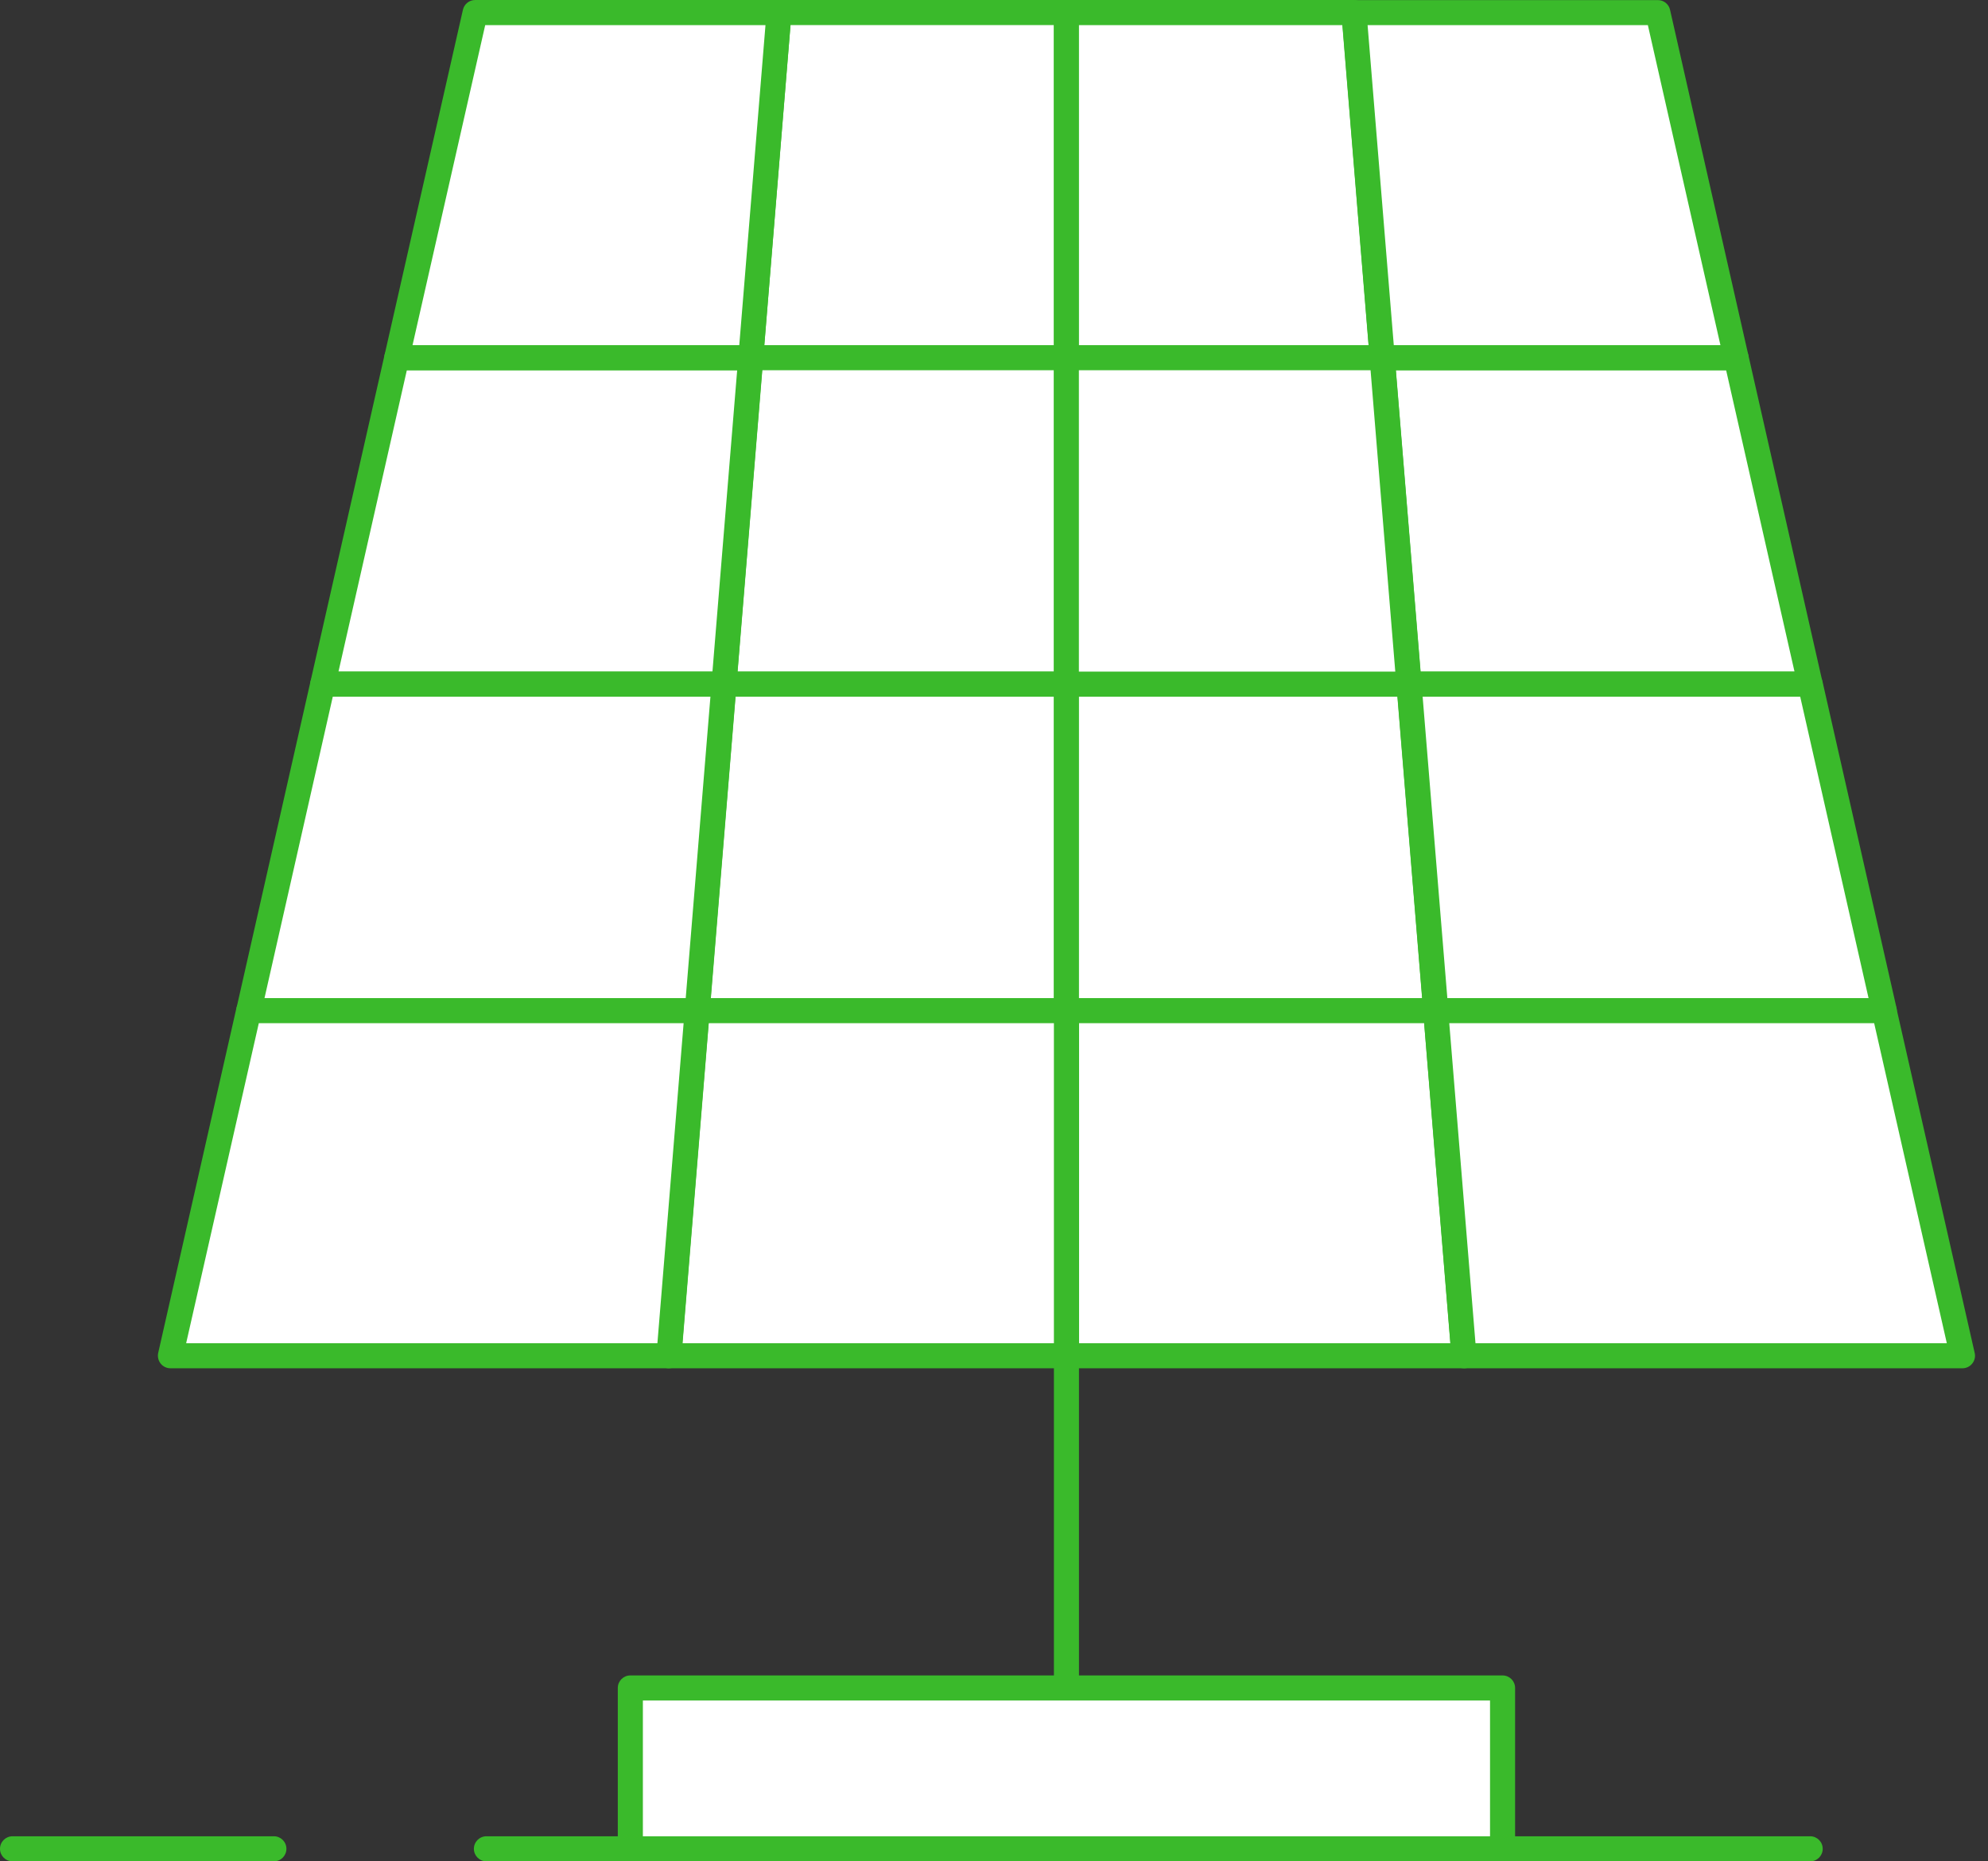 <svg xmlns="http://www.w3.org/2000/svg" width="141" height="132" viewBox="0 0 141 132" fill="none"><rect x="0" y="0" width="141" height="132" fill="#333333" stroke="none"/><g id="Vector"><path d="M99.931 48.517H128.388L123.136 25.362H98.035L99.931 48.517Z" fill="white"></path><path d="M128.388 49.406H99.931C99.465 49.406 99.079 49.051 99.048 48.592L97.152 25.443C97.134 25.194 97.214 24.951 97.382 24.765C97.55 24.585 97.786 24.479 98.035 24.479H123.136C123.552 24.479 123.913 24.765 124 25.169L129.252 48.324C129.315 48.585 129.252 48.865 129.078 49.076C128.911 49.288 128.656 49.412 128.382 49.412L128.388 49.406ZM100.751 47.628H127.276L122.427 26.257H99.005L100.758 47.628H100.751Z" fill="#3ABA2B"></path><path d="M75.638 25.362V0.889H55.255L53.248 25.362H75.638Z" fill="white"></path><path d="M75.638 26.257H53.248C52.999 26.257 52.763 26.151 52.595 25.971C52.427 25.791 52.34 25.542 52.365 25.294L54.367 0.814C54.404 0.354 54.789 0 55.249 0H75.638C76.129 0 76.527 0.398 76.527 0.889V25.362C76.527 25.853 76.129 26.251 75.638 26.251V26.257ZM54.211 24.479H74.749V1.778H56.07L54.211 24.473V24.479Z" fill="#3ABA2B"></path><path d="M98.035 25.362L96.033 0.889H75.638V25.362L98.035 25.362Z" fill="white"></path><path d="M98.035 26.257H75.638C75.147 26.257 74.749 25.859 74.749 25.368V0.889C74.749 0.398 75.147 0 75.638 0H96.027C96.493 0 96.879 0.354 96.91 0.814L98.911 25.294C98.93 25.542 98.849 25.785 98.681 25.971C98.514 26.151 98.277 26.257 98.029 26.257H98.035ZM76.527 24.479H97.065L95.207 1.784H76.527V24.479Z" fill="#3ABA2B"></path><path d="M123.136 25.362L117.585 0.889L96.033 0.889L98.035 25.362H123.136Z" fill="white"></path><path d="M123.136 26.257L98.035 26.257C97.569 26.257 97.183 25.903 97.152 25.443L95.151 0.97C95.132 0.721 95.213 0.479 95.381 0.292C95.548 0.112 95.785 0.006 96.033 0.006H117.585C118.001 0.006 118.362 0.292 118.449 0.696L124 25.175C124.062 25.436 124 25.716 123.826 25.928C123.658 26.139 123.403 26.263 123.13 26.263L123.136 26.257ZM98.855 24.479H122.023L116.876 1.784H96.997L98.855 24.479Z" fill="#3ABA2B"></path><path d="M75.638 25.362H53.248L51.352 48.517H75.638L75.638 25.362Z" fill="white"></path><path d="M75.638 49.406H51.352C51.103 49.406 50.867 49.3 50.699 49.12C50.531 48.94 50.444 48.691 50.469 48.442L52.365 25.294C52.402 24.834 52.788 24.479 53.248 24.479H75.638C76.129 24.479 76.527 24.877 76.527 25.368V48.517C76.527 49.008 76.129 49.406 75.638 49.406ZM52.315 47.628H74.749V26.257H54.068L52.315 47.628Z" fill="#3ABA2B"></path><path d="M51.352 48.517L49.456 71.672H75.638V48.517H51.352Z" fill="white"></path><path d="M75.638 72.561H49.45C49.201 72.561 48.965 72.456 48.797 72.275C48.629 72.095 48.542 71.846 48.567 71.598L50.469 48.442C50.506 47.982 50.892 47.628 51.352 47.628H75.638C76.129 47.628 76.527 48.026 76.527 48.517L76.527 71.672C76.527 72.163 76.129 72.561 75.638 72.561ZM50.419 70.783H74.749V49.406H52.172L50.419 70.783Z" fill="#3ABA2B"></path><path d="M75.638 71.672H101.827L99.931 48.517H75.638V71.672Z" fill="white"></path><path d="M101.827 72.561H75.638C75.147 72.561 74.749 72.163 74.749 71.672V48.517C74.749 48.026 75.147 47.628 75.638 47.628H99.931C100.397 47.628 100.782 47.983 100.814 48.443L102.709 71.598C102.728 71.846 102.647 72.089 102.479 72.275C102.312 72.456 102.075 72.561 101.827 72.561ZM76.527 70.783H100.863L99.11 49.406H76.527V70.783Z" fill="#3ABA2B"></path><path d="M75.638 25.362L75.638 48.517H99.931L98.035 25.362L75.638 25.362Z" fill="white"></path><path d="M99.931 49.406H75.638C75.147 49.406 74.749 49.008 74.749 48.517V25.368C74.749 24.877 75.147 24.479 75.638 24.479H98.035C98.501 24.479 98.886 24.833 98.918 25.293L100.814 48.443C100.832 48.691 100.751 48.933 100.584 49.12C100.416 49.3 100.18 49.406 99.931 49.406ZM98.961 47.628L97.208 26.257H76.521V47.628H98.961Z" fill="#3ABA2B"></path><path d="M53.248 25.362L28.147 25.362L22.894 48.517L51.352 48.517L53.248 25.362Z" fill="white"></path><path d="M51.352 49.406L22.894 49.406C22.621 49.406 22.366 49.282 22.198 49.07C22.03 48.859 21.968 48.579 22.024 48.318L27.276 25.163C27.37 24.759 27.73 24.473 28.14 24.473H53.241C53.49 24.473 53.726 24.579 53.894 24.759C54.062 24.939 54.149 25.188 54.124 25.437L52.228 48.586C52.191 49.045 51.805 49.4 51.345 49.4L51.352 49.406ZM24.007 47.628H50.531L52.284 26.257H28.855L24.007 47.628Z" fill="#3ABA2B"></path><path d="M75.638 71.672L75.638 96.145H103.835L101.827 71.672H75.638Z" fill="white"></path><path d="M103.835 97.034H75.638C75.147 97.034 74.749 96.636 74.749 96.145V71.672C74.749 71.181 75.147 70.783 75.638 70.783H101.827C102.293 70.783 102.678 71.138 102.716 71.598L104.724 96.071C104.742 96.319 104.661 96.562 104.494 96.748C104.326 96.929 104.089 97.034 103.841 97.034H103.835ZM76.527 95.256H102.865L101.006 72.561H76.527V95.256Z" fill="#3ABA2B"></path><path d="M55.255 0.889H33.698L28.147 25.362L53.248 25.362L55.255 0.889Z" fill="white"></path><path d="M53.248 26.257H28.147C27.873 26.257 27.618 26.133 27.451 25.921C27.283 25.71 27.221 25.436 27.276 25.169L32.834 0.69C32.927 0.286 33.288 0 33.698 0H55.249C55.498 0 55.734 0.106 55.902 0.286C56.07 0.466 56.157 0.715 56.132 0.964L54.13 25.436C54.093 25.896 53.708 26.251 53.241 26.251L53.248 26.257ZM29.259 24.479H52.433L54.292 1.784H34.413L29.259 24.479Z" fill="#3ABA2B"></path><path d="M99.931 48.517L101.827 71.672H133.641L128.388 48.517H99.931Z" fill="white"></path><path d="M133.641 72.561H101.833C101.367 72.561 100.981 72.207 100.95 71.747L99.054 48.592C99.036 48.343 99.117 48.101 99.284 47.914C99.452 47.734 99.688 47.628 99.937 47.628H128.395C128.811 47.628 129.172 47.914 129.259 48.318L134.511 71.473C134.573 71.734 134.511 72.014 134.337 72.226C134.169 72.437 133.915 72.561 133.641 72.561ZM102.654 70.783H132.528L127.68 49.406H100.901L102.654 70.783Z" fill="#3ABA2B"></path><path d="M103.835 96.145H139.192L133.641 71.672H101.827L103.835 96.145Z" fill="white"></path><path d="M139.192 97.034H103.835C103.368 97.034 102.983 96.68 102.952 96.22L100.944 71.747C100.925 71.498 101.006 71.256 101.174 71.069C101.342 70.889 101.578 70.783 101.827 70.783H133.635C134.051 70.783 134.412 71.069 134.499 71.473L140.056 95.946C140.118 96.207 140.056 96.487 139.882 96.699C139.714 96.91 139.459 97.034 139.186 97.034H139.192ZM138.079 95.256L132.926 72.561H102.79L104.649 95.256H138.079Z" fill="#3ABA2B"></path><path d="M51.352 48.517L22.894 48.517L17.648 71.672H49.456L51.352 48.517Z" fill="white"></path><path d="M49.456 72.561H17.648C17.374 72.561 17.119 72.437 16.951 72.226C16.784 72.014 16.721 71.741 16.777 71.473L22.024 48.318C22.117 47.914 22.478 47.628 22.888 47.628H51.345C51.594 47.628 51.83 47.734 51.998 47.914C52.166 48.094 52.253 48.343 52.228 48.592L50.326 71.747C50.289 72.207 49.903 72.561 49.443 72.561H49.456ZM18.76 70.783H48.635L50.388 49.406H23.603L18.76 70.783Z" fill="#3ABA2B"></path><path d="M49.456 71.672L47.448 96.145H75.638L75.638 71.672H49.456Z" fill="white"></path><path d="M75.638 97.034H47.442C47.193 97.034 46.957 96.929 46.789 96.748C46.621 96.568 46.534 96.319 46.559 96.071L48.567 71.598C48.604 71.138 48.989 70.783 49.45 70.783H75.638C76.129 70.783 76.527 71.181 76.527 71.672L76.527 96.145C76.527 96.636 76.129 97.034 75.638 97.034ZM48.411 95.256H74.749V72.561H50.27L48.411 95.256Z" fill="#3ABA2B"></path><path d="M17.648 71.672L12.09 96.145H47.448L49.456 71.672H17.648Z" fill="white"></path><path d="M47.448 97.034H12.09C11.817 97.034 11.562 96.91 11.394 96.699C11.226 96.487 11.164 96.207 11.22 95.946L16.771 71.473C16.864 71.069 17.225 70.783 17.635 70.783H49.443C49.692 70.783 49.928 70.889 50.096 71.069C50.264 71.25 50.351 71.498 50.326 71.747L48.318 96.22C48.281 96.68 47.895 97.034 47.435 97.034H47.448ZM46.627 95.256L48.486 72.561H18.356L13.203 95.256H46.627Z" fill="#3ABA2B"></path><path d="M75.638 120.593C75.147 120.593 74.749 120.195 74.749 119.704L74.749 96.145C74.749 95.654 75.147 95.256 75.638 95.256C76.129 95.256 76.527 95.654 76.527 96.145L76.527 119.704C76.527 120.195 76.129 120.593 75.638 120.593Z" fill="#3ABA2B"></path><path d="M106.576 119.704H44.713V131.111H106.576V119.704Z" fill="white"></path><path d="M106.57 132H44.707C44.215 132 43.818 131.602 43.818 131.111V119.704C43.818 119.213 44.215 118.816 44.707 118.816H106.57C107.061 118.816 107.459 119.213 107.459 119.704V131.111C107.459 131.602 107.061 132 106.57 132ZM45.596 130.222H105.681V120.593H45.596V130.222Z" fill="#3ABA2B"></path><path d="M128.388 132H106.576C106.085 132 105.687 131.602 105.687 131.111C105.687 130.62 106.085 130.222 106.576 130.222H128.388C128.88 130.222 129.277 130.62 129.277 131.111C129.277 131.602 128.88 132 128.388 132Z" fill="#3ABA2B"></path><path d="M44.713 132H34.5C34.009 132 33.611 131.602 33.611 131.111C33.611 130.62 34.009 130.222 34.5 130.222H44.713C45.204 130.222 45.602 130.62 45.602 131.111C45.602 131.602 45.204 132 44.713 132Z" fill="#3ABA2B"></path><path d="M19.425 132H0.889C0.398 132 0 131.602 0 131.111C0 130.62 0.398 130.222 0.889 130.222H19.425C19.917 130.222 20.314 130.62 20.314 131.111C20.314 131.602 19.917 132 19.425 132Z" fill="#3ABA2B"></path></g></svg>